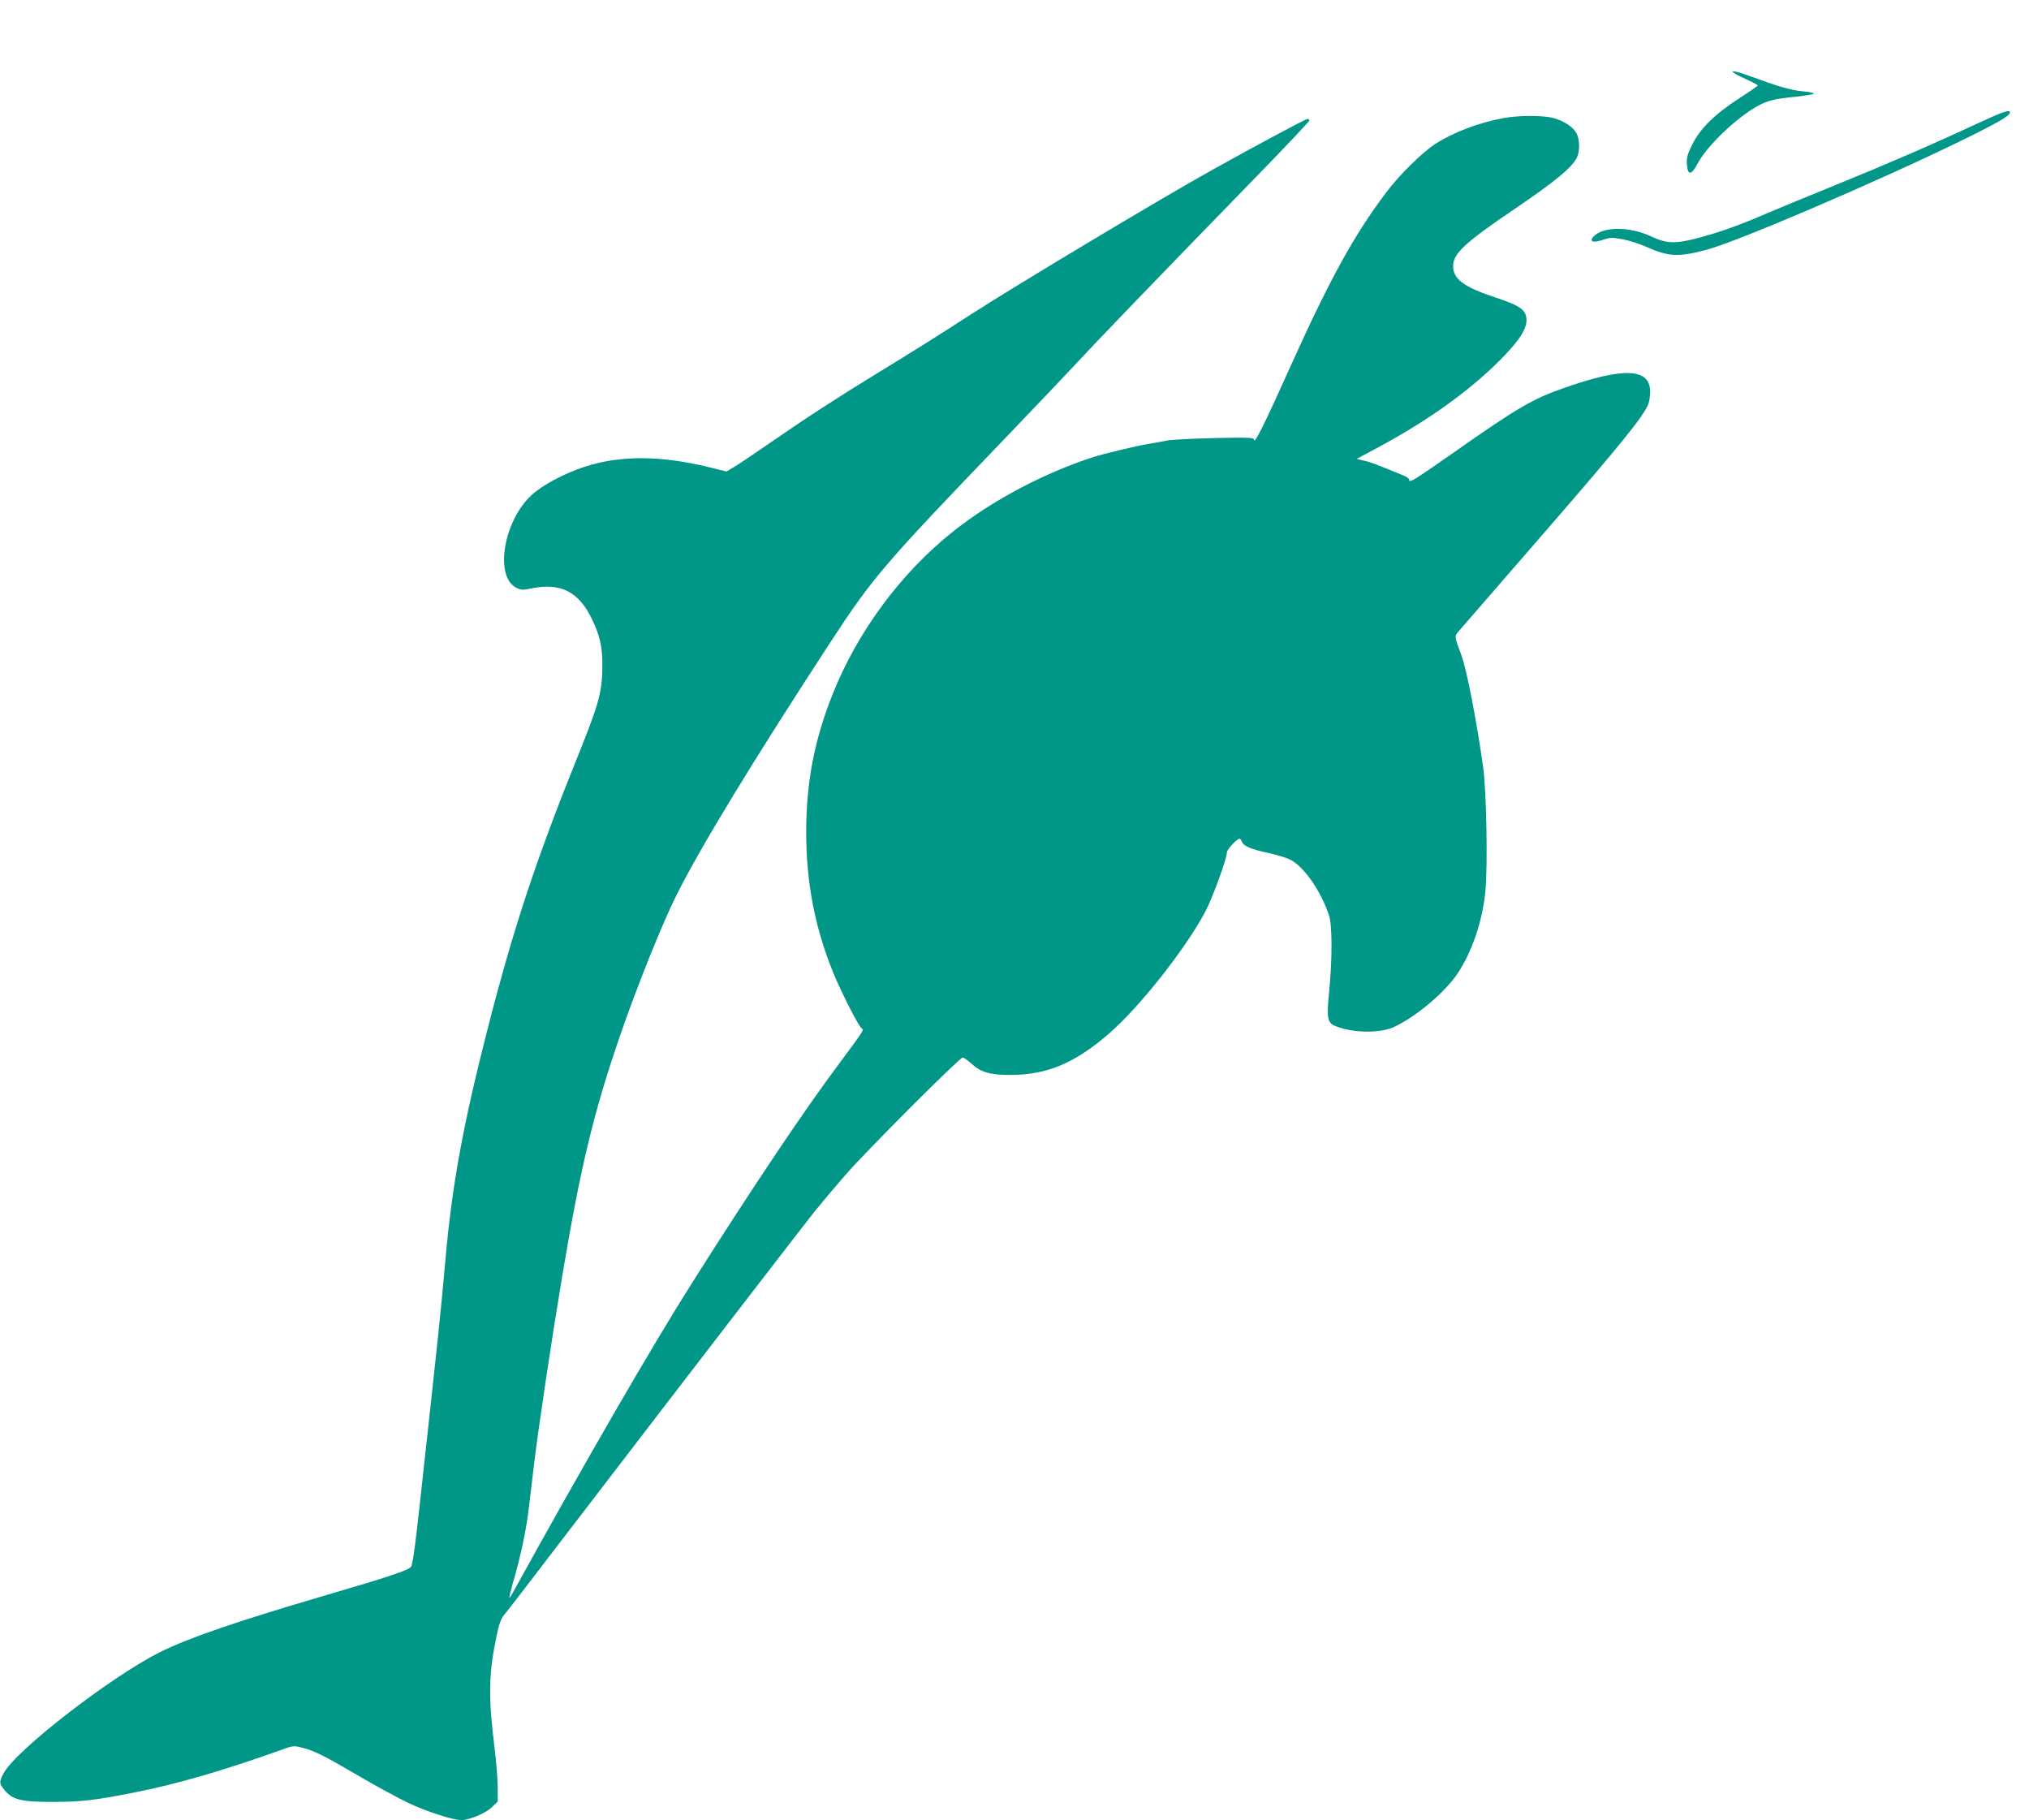 <?xml version="1.0" standalone="no"?>
<!DOCTYPE svg PUBLIC "-//W3C//DTD SVG 20010904//EN"
 "http://www.w3.org/TR/2001/REC-SVG-20010904/DTD/svg10.dtd">
<svg version="1.0" xmlns="http://www.w3.org/2000/svg"
 width="1280pt" height="1148pt" viewBox="0 0 1280 1148"
 preserveAspectRatio="xMidYMid meet">
<g transform="translate(0,1148) scale(0.1,-0.1)"
fill="#009688" stroke="none">
<path d="M10930 11029 c0 -6 36 -27 80 -46 44 -20 80 -39 79 -42 0 -3 -53 -40
-117 -81 -151 -97 -247 -191 -296 -291 -31 -62 -37 -84 -34 -125 5 -73 28 -71
69 7 58 108 236 280 371 357 65 37 111 49 248 62 58 6 109 15 113 19 4 4 -27
11 -69 15 -77 7 -156 30 -346 100 -54 20 -98 31 -98 25z"/>
<path d="M12470 10699 c-277 -129 -578 -259 -888 -385 -158 -64 -350 -143
-427 -176 -183 -79 -300 -121 -443 -159 -142 -38 -199 -36 -296 10 -138 65
-310 63 -366 -4 -25 -30 2 -38 58 -19 45 16 59 17 123 6 40 -7 107 -28 148
-46 146 -66 210 -69 388 -21 197 53 1064 424 1602 686 233 114 311 159 311
180 0 20 -42 6 -210 -72z"/>
<path d="M9484 10735 c-153 -28 -315 -89 -428 -162 -84 -54 -229 -197 -312
-308 -199 -263 -354 -545 -589 -1065 -184 -410 -245 -531 -245 -491 0 11 -44
13 -247 8 -137 -3 -270 -10 -298 -15 -27 -6 -84 -16 -125 -23 -75 -12 -274
-60 -340 -81 -316 -102 -640 -274 -886 -469 -330 -262 -604 -632 -762 -1029
-116 -292 -166 -557 -166 -870 0 -315 54 -598 170 -884 54 -131 164 -346 181
-353 16 -6 8 -18 -137 -213 -227 -303 -546 -779 -930 -1385 -255 -402 -691
-1156 -1133 -1957 -11 -21 -22 -36 -24 -35 -1 2 9 43 22 91 48 163 84 331 100
466 9 74 25 209 36 300 27 224 108 765 174 1161 116 692 197 1031 361 1511
110 320 272 725 365 909 149 297 478 838 970 1592 265 405 334 486 1099 1282
185 193 388 406 451 474 115 125 496 521 1126 1168 189 194 343 357 343 363 0
5 -5 10 -11 10 -12 0 -313 -161 -604 -323 -318 -177 -1225 -720 -1515 -907
-217 -140 -357 -228 -586 -368 -243 -148 -462 -290 -689 -447 -105 -73 -209
-143 -232 -155 l-40 -24 -109 27 c-306 75 -561 76 -786 3 -132 -44 -266 -115
-336 -180 -175 -163 -233 -509 -97 -582 31 -16 41 -17 93 -6 187 39 301 -18
385 -190 51 -105 67 -175 67 -289 0 -169 -19 -240 -144 -551 -273 -676 -415
-1104 -580 -1748 -154 -600 -225 -988 -266 -1455 -29 -330 -43 -460 -161
-1535 -29 -270 -46 -390 -56 -402 -20 -23 -139 -63 -533 -178 -575 -169 -874
-272 -1052 -361 -314 -158 -915 -624 -987 -766 -27 -55 -27 -61 9 -105 50 -60
104 -73 305 -73 185 1 263 10 520 61 259 51 561 139 908 263 87 32 88 32 147
17 75 -19 140 -52 365 -184 99 -58 234 -131 300 -163 109 -52 283 -109 335
-109 49 0 153 43 191 80 l39 37 0 89 c0 49 -9 161 -20 249 -40 322 -38 463 12
704 16 79 28 111 48 135 15 17 197 254 405 526 691 902 1477 1923 1563 2030
47 58 131 157 186 220 124 144 720 740 739 740 7 0 33 -18 57 -40 57 -53 117
-70 244 -70 232 1 406 74 621 260 194 168 484 535 609 771 44 82 136 334 136
373 0 18 63 86 80 86 5 0 11 -9 15 -19 8 -27 59 -48 167 -71 50 -11 111 -29
135 -41 87 -42 194 -194 247 -352 21 -62 21 -278 1 -479 -17 -174 -12 -199 43
-221 106 -42 273 -45 360 -7 138 61 326 219 408 341 92 139 158 335 175 523
15 161 6 635 -15 781 -43 302 -103 610 -136 700 -47 128 -46 120 -14 158 16
19 261 301 545 628 474 546 620 727 648 802 6 16 11 50 11 76 0 149 -163 157
-541 25 -199 -69 -298 -127 -698 -408 -247 -173 -281 -194 -281 -173 0 7 -12
18 -27 24 -171 71 -215 88 -256 97 l-48 12 116 62 c349 186 627 389 826 600
91 97 129 160 129 213 -1 64 -38 91 -200 144 -196 65 -263 115 -263 197 0 79
76 149 388 360 251 170 358 258 392 322 20 39 20 114 -1 154 -21 41 -79 79
-147 98 -66 17 -219 17 -315 -1z"/>
</g>
</svg>
